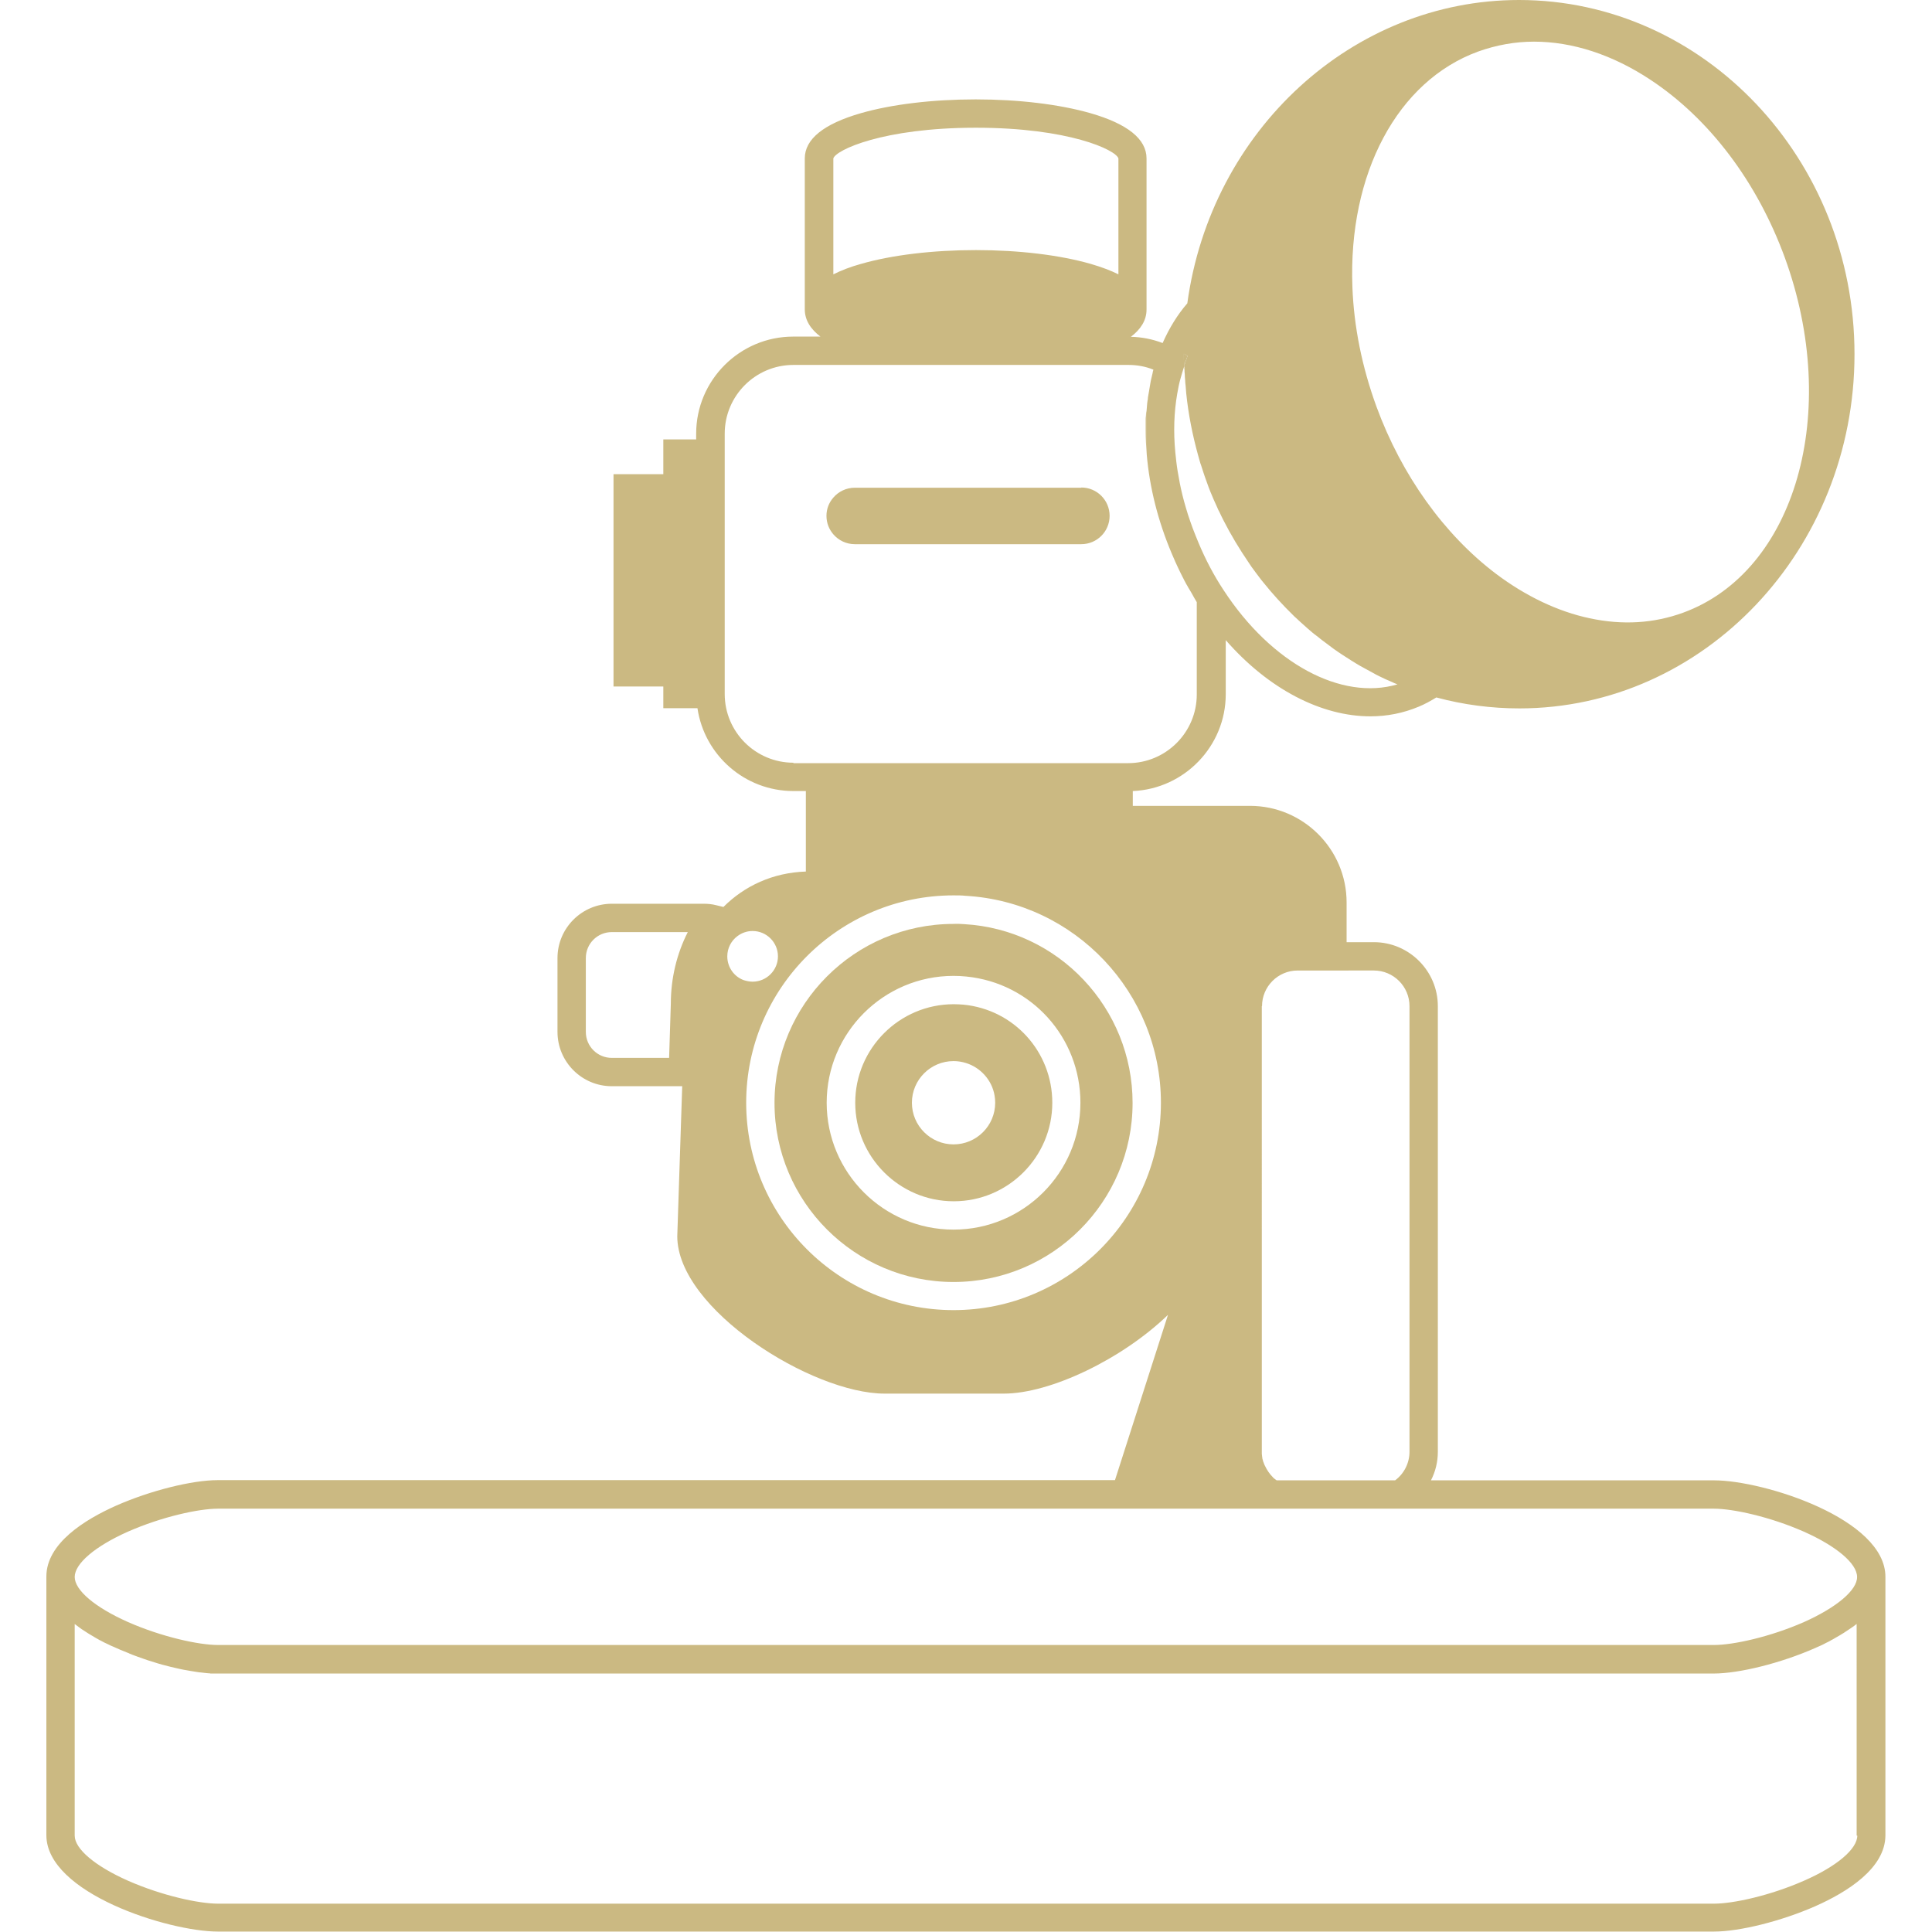 <?xml version="1.0" encoding="UTF-8"?>
<!-- Generator: Adobe Illustrator 27.5.0, SVG Export Plug-In . SVG Version: 6.00 Build 0)  -->
<svg xmlns="http://www.w3.org/2000/svg" xmlns:xlink="http://www.w3.org/1999/xlink" version="1.1" x="0px" y="0px" viewBox="0 0 900 900" style="enable-background:new 0 0 900 900;" xml:space="preserve">
<style type="text/css">
	.st0{fill:#CBB982;}
</style>
<g id="Layer_1">
</g>
<g id="Layer_2">
	<g>
		<g id="XMLID_00000100349097791606783790000012600209360284057498_">
			<g>
				<path class="st0" d="M798.5,689.6H666.6c2.1-4.1,3.2-8.6,3.2-13.3V468.7c0-16.4-13.4-29.8-29.8-29.8h-12.7v-18.5      c0-24.8-20.2-45-45-45h-54.6v-6.9c24-1,43.3-20.9,43.3-45.1v-25.2c19.8,22.7,44.4,35.5,67.4,35.5c7.8,0,15.3-1.5,22.5-4.5      c2.9-1.2,5.6-2.7,8.2-4.3c12.6,3.4,25.6,5.1,38.7,5.1c86,0,156.1-74,156.1-165S793.7,0,707.6,0c-77.4,0-143.5,60.6-154.5,141.3      c-4.6,5.3-8.4,11.5-11.5,18.5c-4.7-1.8-9.7-2.8-14.8-2.9c4.5-3.4,7.3-7.6,7.3-12.7V73.8c0-9-8.8-16.1-26.2-21.1      c-14.4-4.1-33.3-6.4-53.4-6.4c-20.1,0-39.1,2.3-53.4,6.4c-17.4,5-26.2,12.1-26.2,21.1v70.3c0,5.1,2.8,9.3,7.3,12.7h-12.7      c-24.9,0-45.2,20.3-45.2,45.2v2.7H309v16.2h-23.2v98.9H309v10.1h15.9c3.2,21.8,22,38.6,44.7,38.6h5.8V406      c-15.4,0.5-28.6,6.7-38.4,16.5l-3.3-0.8c-1.9-0.5-3.9-0.7-5.9-0.7H285c-13.9,0-25.3,11.3-25.3,25.3v34.4      c0,13.9,11.3,25.3,25.3,25.3h32.8l-2.3,69.9c0,33.9,62.7,73.3,96.6,73.3h55.5c21.7,0,55.2-16.1,76.5-36.7l-24.7,77H101.5      c-12.1,0-31.5,4.9-47.2,11.8c-14.9,6.6-32.7,17.7-32.7,33.1v120.5c0,27,56.9,44.9,79.9,44.9h696.9c12.1,0,31.5-4.9,47.2-11.8      c14.9-6.6,32.7-17.7,32.7-33.1V734.6C878.4,707.5,821.5,689.6,798.5,689.6z M312.5,467.5l-0.8,25.3H285      c-6.7,0-12.1-5.4-12.1-12.1v-34.4c0-6.7,5.4-12.1,12.1-12.1h35.4C315.3,444.2,312.5,455.7,312.5,467.5z M688.6,24      c8.4-3,17.1-4.6,26-4.6c17.8,0,36.5,6,54.3,17.8c27.4,18.1,49.6,47.5,62.5,82.7c26.3,72.1,5.1,146.3-47.3,165.5      c-13.7,5-28.3,5.9-43.6,2.6c-14.7-3.1-29.8-10.3-43.6-20.7c-24.2-18.3-44-46-55.7-77.9c-6.7-18.4-10.5-37.1-11.2-55.7      C628,80.8,651,37.7,688.6,24z M551.5,164.8l1.7,1l-1.6,4.7c-0.1-1.9-0.1-3.7-0.1-5.6V164.8z M548.4,183.4      c0.2-1.2,0.5-2.5,0.7-3.7c0.3-1.2,0.5-2.4,0.9-3.6c0.5-1.8,1-3.5,1.6-5.3l0.1-0.3c0,0.7,0,1.4,0.1,2.1c0,0.5,0,1,0.1,1.5      c0,1,0.1,2,0.2,3.1c0,0.8,0.1,1.6,0.2,2.4c0.1,1.2,0.2,2.4,0.3,3.7c1,9.7,2.9,19.3,5.5,28.7c0.2,0.8,0.5,1.7,0.7,2.5      c0.2,0.8,0.5,1.7,0.8,2.5c0.3,0.9,0.6,1.9,0.9,2.8c0.2,0.7,0.5,1.4,0.7,2.1c0.6,1.7,1.2,3.4,1.8,5c0.3,0.8,0.6,1.5,0.9,2.3      c1,2.4,2,4.8,3.1,7.1c0.3,0.8,0.7,1.6,1.1,2.3c0.3,0.6,0.6,1.2,0.8,1.7c0.3,0.7,0.7,1.3,1,2c3.5,6.9,7.5,13.5,11.8,19.8      c0.4,0.6,0.8,1.2,1.2,1.8c1.5,2.1,3.1,4.2,4.7,6.3c0.3,0.4,0.6,0.7,0.9,1.1c4.4,5.5,9.1,10.6,14.1,15.5c0.4,0.4,0.8,0.8,1.3,1.2      c1.1,1.1,2.3,2.1,3.5,3.2c0.6,0.6,1.3,1.1,1.9,1.7c1.3,1.1,2.5,2.2,3.9,3.2c0.7,0.5,1.3,1,2,1.6c0.7,0.5,1.3,1,2,1.5      c1.3,1,2.7,2,4,3c1.4,1,2.7,1.9,4.1,2.8c1.4,0.9,2.8,1.8,4.2,2.7h0c0.7,0.4,1.4,0.9,2.1,1.3c0.7,0.4,1.4,0.8,2.2,1.3      c0.7,0.4,1.5,0.8,2.2,1.2c0.7,0.4,1.5,0.8,2.2,1.2c0.7,0.4,1.5,0.8,2.2,1.2c0.1,0,0.2,0.1,0.3,0.2c1.3,0.7,2.7,1.3,4.1,2      c0,0,0.1,0,0.2,0.1c0.7,0.3,1.5,0.7,2.3,1c0.7,0.3,1.5,0.7,2.2,1c0.5,0.2,1,0.4,1.5,0.6c-26.1,7.7-58.7-9.7-81-43.9      c-4.5-6.8-8.4-14.2-11.7-22.1c-0.9-2.2-1.8-4.4-2.6-6.5c-0.8-2.2-1.6-4.4-2.3-6.6c-0.3-1.1-0.7-2.2-1-3.3      c-0.6-2-1.1-3.9-1.6-5.9c-0.9-3.7-1.6-7.3-2.2-11c-0.5-3-0.8-6-1.1-8.9C546.6,201.2,546.9,192,548.4,183.4z M454.6,59.5      c43.2,0,65.2,10.3,66.4,14.3v54c-3.6-1.8-7.9-3.4-13-4.9c-14.4-4.1-33.3-6.4-53.4-6.4c-20.1,0-39.1,2.3-53.4,6.4      c-5.1,1.4-9.4,3.1-13,4.9l0-54C389.3,69.9,411.3,59.5,454.6,59.5z M369.6,355.3c-17.6,0-32-14.3-32-32V202c0-17.6,14.3-32,32-32      h156.1c4,0,7.9,0.7,11.6,2.2c-0.2,0.6-0.3,1.1-0.4,1.7c-0.1,0.6-0.3,1.1-0.4,1.7c-0.1,0.6-0.3,1.1-0.4,1.7      c-0.1,0.6-0.2,1.2-0.3,1.7c-0.2,1.2-0.4,2.4-0.6,3.6c-0.1,0.6-0.2,1.1-0.3,1.7c-0.1,0.5-0.2,1.1-0.2,1.6c0,0.2,0,0.3-0.1,0.5      c-0.1,0.5-0.1,1-0.2,1.5c-0.1,1.2-0.2,2.4-0.3,3.6v0c0.1,0.8,0.1,1.6,0.1,2.4v17.9c1.3,15.2,5.2,30.9,11.7,46.2      c0.5,1.2,1.1,2.5,1.6,3.7c0.4,0.9,0.8,1.8,1.2,2.6c0.4,0.8,0.8,1.7,1.2,2.5c0.3,0.6,0.6,1.2,0.9,1.8c0.3,0.5,0.5,1,0.8,1.6      c0.2,0.3,0.3,0.6,0.5,0.9c0.3,0.6,0.6,1.2,1,1.8c0.3,0.5,0.5,1,0.8,1.4c0.3,0.5,0.6,1,0.9,1.5c0.3,0.5,0.6,1,0.8,1.4      c0.2,0.4,0.4,0.7,0.6,1.1c0.3,0.6,0.7,1.1,1,1.7c0.1,0.2,0.2,0.3,0.3,0.5v43c0,17.6-14.3,32-32,32H369.6z M338.8,445.5      c0-3.9,1.9-7.3,4.7-9.4c2-1.5,4.4-2.4,7.1-2.4c6.5,0,11.8,5.3,11.8,11.8c0,6.5-5.3,11.8-11.8,11.8c-1.4,0-2.8-0.3-4.1-0.7      C342,455,338.8,450.6,338.8,445.5z M444.2,610.3c-53.3,0-96.6-43.3-96.6-96.6c0-53.3,43.3-96.6,96.6-96.6c2,0,3.8,0,5.6,0.2      c51,2.9,91,45.3,91,96.4C540.8,567,497.5,610.3,444.2,610.3z M587.9,468.7c0-9.1,7.4-16.6,16.6-16.6H640      c9.1,0,16.6,7.4,16.6,16.6v207.6c0,5.2-2.5,10.2-6.7,13.3h-55.2c-0.1-0.1-0.3-0.2-0.4-0.3c-0.3-0.2-0.5-0.4-0.8-0.6      c0,0-0.1-0.1-0.1-0.1c-0.2-0.2-0.4-0.3-0.5-0.5c-1.5-1.5-2.7-3.3-3.6-5.2c-0.1-0.2-0.2-0.4-0.3-0.6c-0.1-0.3-0.2-0.5-0.3-0.8      c-0.1-0.2-0.1-0.4-0.2-0.5c-0.1-0.2-0.1-0.4-0.2-0.7c-0.1-0.2-0.1-0.5-0.2-0.7c-0.1-0.3-0.1-0.5-0.1-0.8c0-0.1,0-0.3-0.1-0.4      c0-0.1,0-0.2,0-0.3c0-0.3-0.1-0.5-0.1-0.8c0-0.3,0-0.7,0-1V468.7z M865.2,855.1c0,6.2-9.5,14.3-24.8,21      c-15.9,7-33.1,10.7-41.9,10.7H101.5c-8.8,0-26-3.7-41.9-10.7c-15.3-6.8-24.8-14.8-24.8-21v-98.6c0,0,0.1,0.1,0.1,0.1      c0.5,0.4,1.1,0.8,1.6,1.2c0.5,0.4,1,0.7,1.5,1.1c2.1,1.4,4.3,2.8,6.6,4.1c0.5,0.3,1.1,0.6,1.6,0.9c0.1,0.1,0.3,0.2,0.4,0.2      c1.3,0.7,2.6,1.4,4,2c0.7,0.4,1.5,0.7,2.2,1c2.2,1,4.3,1.9,6.6,2.8c0.3,0.1,0.6,0.2,0.9,0.4c0.5,0.2,1,0.4,1.5,0.6      c1.6,0.6,3.2,1.2,4.7,1.7c0.8,0.3,1.5,0.5,2.3,0.8c1.6,0.5,3.2,1,4.8,1.5c0.7,0.2,1.4,0.4,2.1,0.6c2.7,0.7,5.3,1.4,7.8,1.9      c0.6,0.1,1.3,0.3,1.9,0.4c2.3,0.4,4.4,0.8,6.5,1.1c0.6,0.1,1.2,0.2,1.7,0.2c0.6,0.1,1.1,0.1,1.7,0.2c0.3,0,0.6,0.1,0.9,0.1      c0.4,0,0.7,0.1,1.1,0.1c0.3,0,0.6,0,0.8,0.1c0.3,0,0.6,0,0.8,0c0.2,0,0.5,0,0.7,0c0.6,0,1.1,0,1.7,0h696.9      c12.1,0,31.5-4.9,47.2-11.8c0.8-0.4,1.6-0.7,2.5-1.1c0.9-0.4,1.7-0.8,2.6-1.3c0.7-0.3,1.4-0.7,2-1c0.1-0.1,0.2-0.1,0.3-0.2      c0.8-0.4,1.7-0.9,2.5-1.4c1.2-0.7,2.5-1.4,3.7-2.2c0.4-0.3,0.8-0.5,1.2-0.8c0.4-0.3,0.8-0.5,1.2-0.8c0.4-0.3,0.8-0.5,1.2-0.8      c0.8-0.5,1.5-1.1,2.3-1.7V855.1z M840.4,755.6c-15.9,7-33.1,10.7-41.9,10.7H101.5c-8.8,0-26-3.7-41.9-10.7      c-15.3-6.8-24.8-14.8-24.8-21c0-6.2,9.5-14.3,24.8-21.1c15.9-7,33.1-10.7,41.9-10.7h696.9c8.8,0,26,3.7,41.9,10.7      c15.3,6.8,24.8,14.9,24.8,21.1C865.2,740.7,855.6,748.8,840.4,755.6z"></path>
				<path class="st0" d="M503.7,227.1c7.3,0,13.2,5.9,13.2,13.2c0,7.3-5.9,13.2-13.2,13.2H398.2c-4,0-7.6-1.8-10-4.6      c-2-2.3-3.2-5.3-3.2-8.6c0-3.3,1.2-6.2,3.2-8.5c2.4-2.8,6-4.6,10-4.6H503.7z"></path>
				<path class="st0" d="M594.7,689.6L594.7,689.6c-0.2-0.1-0.3-0.2-0.4-0.3C594.4,689.4,594.5,689.5,594.7,689.6z"></path>
				<path class="st0" d="M555.5,246.2c-0.8-2.2-1.6-4.4-2.3-6.6C553.9,241.9,554.7,244.1,555.5,246.2z"></path>
				<path class="st0" d="M553.2,165.8l-1.6,4.7c-0.1-1.9-0.1-3.7-0.1-5.6v-0.2L553.2,165.8z"></path>
				<path class="st0" d="M551.6,170.6c0,0.1-0.1,0.2-0.1,0.3c-0.6,1.7-1.1,3.5-1.6,5.3c0.5-1.8,1-3.5,1.6-5.3L551.6,170.6z"></path>
				<path class="st0" d="M534.2,193.9v17.9c-0.3-3.7-0.5-7.4-0.5-11.1c0-0.7,0-1.5,0-2.2c0-0.6,0-1.1,0-1.7c0-0.4,0-0.8,0-1.3      c0-0.5,0-1.1,0.1-1.6c0-0.5,0.1-1,0.1-1.6c0-0.3,0-0.5,0.1-0.8C534.2,192.3,534.2,193.1,534.2,193.9z"></path>
				<path class="st0" d="M449.1,430.5c44,2.5,78.5,39.1,78.5,83.3c0,46-37.4,83.4-83.4,83.4s-83.4-37.4-83.4-83.4      c0-46,37.4-83.4,83.4-83.4C445.9,430.3,447.5,430.4,449.1,430.5z M503.3,513.7c0-30.5-22.9-55.8-53.2-58.8      c-1.9-0.2-3.9-0.3-5.9-0.3c-32.6,0-59.1,26.5-59.1,59.1c0,32.6,26.5,59.1,59.1,59.1S503.3,546.3,503.3,513.7z"></path>
				<path class="st0" d="M448.8,468c23.6,2.3,41.4,22,41.4,45.7c0,25.3-20.6,45.9-45.9,45.9c-25.3,0-45.9-20.6-45.9-45.9      c0-25.3,20.6-45.9,45.9-45.9C445.8,467.8,447.3,467.9,448.8,468z M463.6,513.7c0-1.1-0.1-2.3-0.3-3.4c-1.2-7.1-6.5-13-13.3-15.1      c-1.9-0.6-3.8-0.9-5.8-0.9c-10.7,0-19.4,8.7-19.4,19.4c0,10.7,8.7,19.4,19.4,19.4C454.9,533.1,463.6,524.4,463.6,513.7z"></path>
			</g>
		</g>
	</g>
</g>
</svg>
